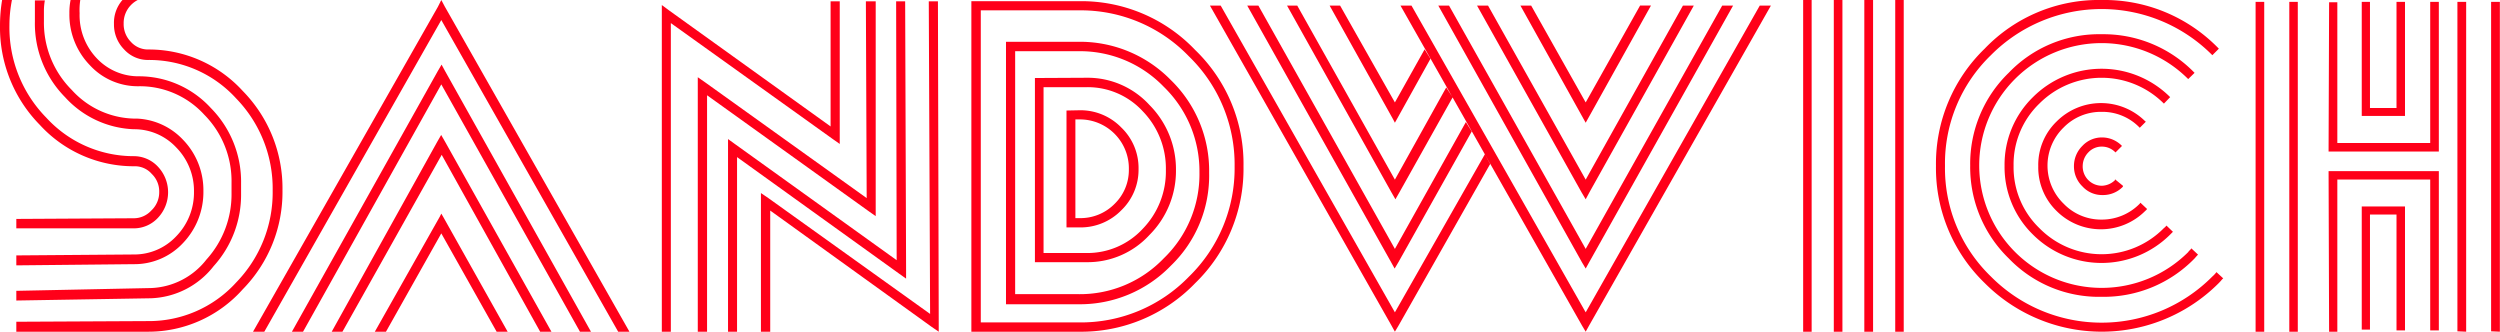 <svg xmlns="http://www.w3.org/2000/svg" viewBox="0 0 188.42 25"><path d="M11.91,12.57a2.81,2.81,0,0,1,0,3.84,2.48,2.48,0,0,1-1.84.8l-8.84,0V16.5l8.84-.05a1.79,1.79,0,0,0,1.33-.58A1.88,1.88,0,0,0,12,14.48a1.83,1.83,0,0,0-.56-1.37,1.68,1.68,0,0,0-1.26-.58A9.59,9.59,0,0,1,3,9.41,10.46,10.46,0,0,1,0,1.93,11.69,11.69,0,0,1,.16,0H.9a10,10,0,0,0-.19,1.9A9.71,9.71,0,0,0,3.49,8.87a8.93,8.93,0,0,0,6.58,2.9A2.48,2.48,0,0,1,11.91,12.57ZM9.35,3.72a2.66,2.66,0,0,1-.76-1.91A2.6,2.6,0,0,1,9.23,0h1.15a2,2,0,0,0-.52.39,1.94,1.94,0,0,0-.54,1.39,1.89,1.89,0,0,0,.54,1.37,1.73,1.73,0,0,0,1.32.58,9.59,9.59,0,0,1,7.11,3.12,10.46,10.46,0,0,1,3,7.48,10.46,10.46,0,0,1-3,7.48A9.52,9.52,0,0,1,11.14,25L1.23,25v-.75l9.91-.05a8.88,8.88,0,0,0,6.65-2.9,9.73,9.73,0,0,0,2.76-6.94,9.75,9.75,0,0,0-2.76-6.95,8.87,8.87,0,0,0-6.65-2.89A2.42,2.42,0,0,1,9.35,3.72Zm6.54,4.42a7.91,7.91,0,0,1,2.28,5.68v.78a8,8,0,0,1-2.07,5.46,6.26,6.26,0,0,1-4.73,2.42l-10.14.17v-.73l10.14-.21a5.55,5.55,0,0,0,4.19-2.15,7.31,7.31,0,0,0,1.89-5v-.78a7.11,7.11,0,0,0-2.06-5.14A6.57,6.57,0,0,0,10.45,6.5,4.91,4.91,0,0,1,6.76,4.9,5.47,5.47,0,0,1,5.23,1a4.81,4.81,0,0,1,.09-1h.73A5.06,5.06,0,0,0,6,1,4.71,4.71,0,0,0,7.28,4.38a4.31,4.31,0,0,0,3.2,1.37A7.35,7.35,0,0,1,15.89,8.14Zm-2.09,2.4a5.46,5.46,0,0,1,1.53,3.87,5.55,5.55,0,0,1-1.53,3.9,5,5,0,0,1-3.72,1.6L1.23,20v-.75l8.85-.07a4.33,4.33,0,0,0,3.2-1.37,4.72,4.72,0,0,0,1.34-3.36,4.66,4.66,0,0,0-1.34-3.34,4.33,4.33,0,0,0-3.2-1.37A7.36,7.36,0,0,1,4.9,7.32a7.89,7.89,0,0,1-2.27-5.7V.83c0-.18,0-.45,0-.8h.75a4.56,4.56,0,0,0-.07.8v.79A7.16,7.16,0,0,0,5.41,6.78a6.53,6.53,0,0,0,4.95,2.16A5.07,5.07,0,0,1,13.8,10.54Z" fill="#ff0019"></path><path d="M19.92,25h-.85L33,.52,33.26,0l.26.49L47.44,25h-.85L33.26,1.51Zm23.79,0h.83l-11-19.65-.26-.48L33,5.35,22,25h.84L33.26,6.36Zm-3,0h.85l-8-14.29-.31-.54-.31.54L25,25h.81l7.48-13.33ZM29.09,25h-.84l4.89-8.66.12-.24.14.24L38.26,25h-.83l-4.17-7.41Z" fill="#ff0019"></path><path d="M49.88,25V.38l.54.4L62.6,9.53l0-9.43h.69l0,10.09,0,.66-.54-.38L50.56,1.74V25Zm2.71,0V5.82l.56.39,12.17,8.72L65.26.1H66l0,15.53v.66l-.54-.38L53.29,7.18V25Zm2.28,0V10.48l.54.39,12.17,8.74L67.54.1h.68l.07,20.19V21l-.56-.4L55.55,11.84V25Zm2.48,0V14.55l.56.38L70.1,23.66,70,.1h.69l.06,24.24V25l-.54-.37L58.05,15.87V25Z" fill="#ff0019"></path><path d="M81.31.09a11.83,11.83,0,0,1,8.76,3.67,11.91,11.91,0,0,1,3.65,8.79,12,12,0,0,1-3.65,8.8A11.92,11.92,0,0,1,81.31,25h-8.1V.09ZM73.92.78V24.3h7.39a11.34,11.34,0,0,0,8.29-3.44,11.39,11.39,0,0,0,3.45-8.31A11.36,11.36,0,0,0,89.6,4.24,11.32,11.32,0,0,0,81.31.78Zm7.32,2.37a9.57,9.57,0,0,1,7,2.88,9.52,9.52,0,0,1,2.89,7,9.42,9.42,0,0,1-2.89,7,9.52,9.52,0,0,1-7,2.9H75.82V3.15Zm-4.73.71V22.17h4.73a8.74,8.74,0,0,0,6.47-2.7A8.79,8.79,0,0,0,90.4,13a8.86,8.86,0,0,0-2.69-6.46,8.76,8.76,0,0,0-6.47-2.68Zm5.41,2a6.31,6.31,0,0,1,4.71,2.05,6.87,6.87,0,0,1,2,4.9,6.82,6.82,0,0,1-2,4.9,6.31,6.31,0,0,1-4.71,2.05H78V5.88Zm-3.27.71v12.5h3.27a5.68,5.68,0,0,0,4.21-1.83,6.2,6.2,0,0,0,1.74-4.43,6.18,6.18,0,0,0-1.74-4.42,5.63,5.63,0,0,0-4.21-1.82Zm2.73,1.74a4.29,4.29,0,0,1,3.13,1.3,4.23,4.23,0,0,1,1.3,3.13,4.23,4.23,0,0,1-1.3,3.11,4.29,4.29,0,0,1-3.13,1.29h-1V8.33ZM81.05,9v7.44h.33A3.61,3.61,0,0,0,84,15.37a3.56,3.56,0,0,0,1.08-2.61A3.69,3.69,0,0,0,81.38,9Z" fill="#ff0019"></path><path d="M105.13,23.54l6.78-11.91.4.73-6.9,12.17-.28.47-.26-.47L91.19.42H92Zm0-4.78L94.84.42H94l10.85,19.35.26.47.28-.47,5.53-9.86-.44-.71Zm0-5.22L97.77.42H97l7.86,14.06.31.54.31-.54,4-7.14L109,6.59Zm0-5.82,2.24-4,.44.71L105.27,9l-.14.25L105,9,100.21.42H101Zm14.38,15.82L132.63.42h.84l-13.7,24.11-.26.47-.28-.47L105.55.42h.83Zm0-4.78L109.21.42h-.81l10.83,19.35.28.47.26-.47L130.62.42h-.82Zm0-5.22L112.15.42h-.83l7.87,14.06.32.54.29-.54L127.66.42h-.82Zm0-5.82,4.1-7.3h.82L119.65,9l-.14.25L119.37,9,114.59.42h.81Z" fill="#ff0019"></path><path d="M135.9,25V0h.64V25Zm2.31,0V0h.65V25Zm2.3,0V0h.66V25Zm2.33,0V0h.64V25Z" fill="#ff0019"></path><path d="M167.23,3.67l-.49.49a11.75,11.75,0,0,0-16.69,0,11.34,11.34,0,0,0-3.46,8.34,11.34,11.34,0,0,0,3.46,8.34,11.75,11.75,0,0,0,16.69,0,2.17,2.17,0,0,0,.31-.33l.51.47a1,1,0,0,0-.17.18l-.16.17a12.45,12.45,0,0,1-17.65,0,12.05,12.05,0,0,1-3.67-8.83,12.05,12.05,0,0,1,3.67-8.83A11.9,11.9,0,0,1,158.4,0,12,12,0,0,1,167.23,3.67ZM165.4,5.49l-.48.47a9.22,9.22,0,0,0-15.75,6.54A9.23,9.23,0,0,0,164.92,19a.64.64,0,0,1,.12-.14,1,1,0,0,0,.12-.14l.5.47-.13.14-.13.15a9.54,9.54,0,0,1-7,2.89,9.42,9.42,0,0,1-7-2.89,9.57,9.57,0,0,1-2.91-7,9.54,9.54,0,0,1,2.91-7,9.43,9.43,0,0,1,7-2.9A9.55,9.55,0,0,1,165.4,5.49Zm-1.84,1.83-.47.49a6.63,6.63,0,0,0-9.39,0,6.36,6.36,0,0,0-1.94,4.69,6.36,6.36,0,0,0,1.94,4.69,6.58,6.58,0,0,0,9.39,0,.91.91,0,0,0,.19-.19l.49.47-.21.21a7.32,7.32,0,0,1-10.34,0,7.11,7.11,0,0,1-2.14-5.18,7.11,7.11,0,0,1,2.14-5.18,7.32,7.32,0,0,1,10.34,0Zm-1.82,1.84-.47.47a3.89,3.89,0,0,0-2.87-1.2,3.93,3.93,0,0,0-2.87,1.18v0a4,4,0,0,0,0,5.74,3.91,3.91,0,0,0,2.87,1.2,4,4,0,0,0,2.87-1.2.23.23,0,0,1,0,0,.25.25,0,0,1,.05-.07l.5.47a.57.57,0,0,1-.13.14,4.73,4.73,0,0,1-6.7,0,4.57,4.57,0,0,1-1.37-3.36A4.54,4.54,0,0,1,155,9.16a4.73,4.73,0,0,1,6.7,0ZM159.93,11l-.49.49a1.4,1.4,0,0,0-1-.44,1.37,1.37,0,0,0-1.05.44h0a1.48,1.48,0,0,0-.42,1A1.45,1.45,0,0,0,158.4,14a1.48,1.48,0,0,0,1-.42l0-.07L160,14l0,.07a2.08,2.08,0,0,1-1.53.63,2,2,0,0,1-1.52-.65v0a2.09,2.09,0,0,1-.64-1.53,2.13,2.13,0,0,1,.64-1.53,2,2,0,0,1,1.52-.63A2.08,2.08,0,0,1,159.93,11Z" fill="#ff0019"></path><path d="M170,25V.14h.65V25Zm2.54,0V.14h.64V25Zm3-24.83h.62V10.78h7V.14h.65V11.42h-8.31Zm0,24.86h.62V13.53h7V24.9h.65v-12h-8.31ZM178,.14h.62v8h2v-8h.64v8.6H178Zm0,24.7h.62V16.17h2V24.9h.64V15.56H178Zm7.21.13V.14h.66V25Zm2.54,0V.14h.66V25Z" fill="#ff0019"></path></svg>